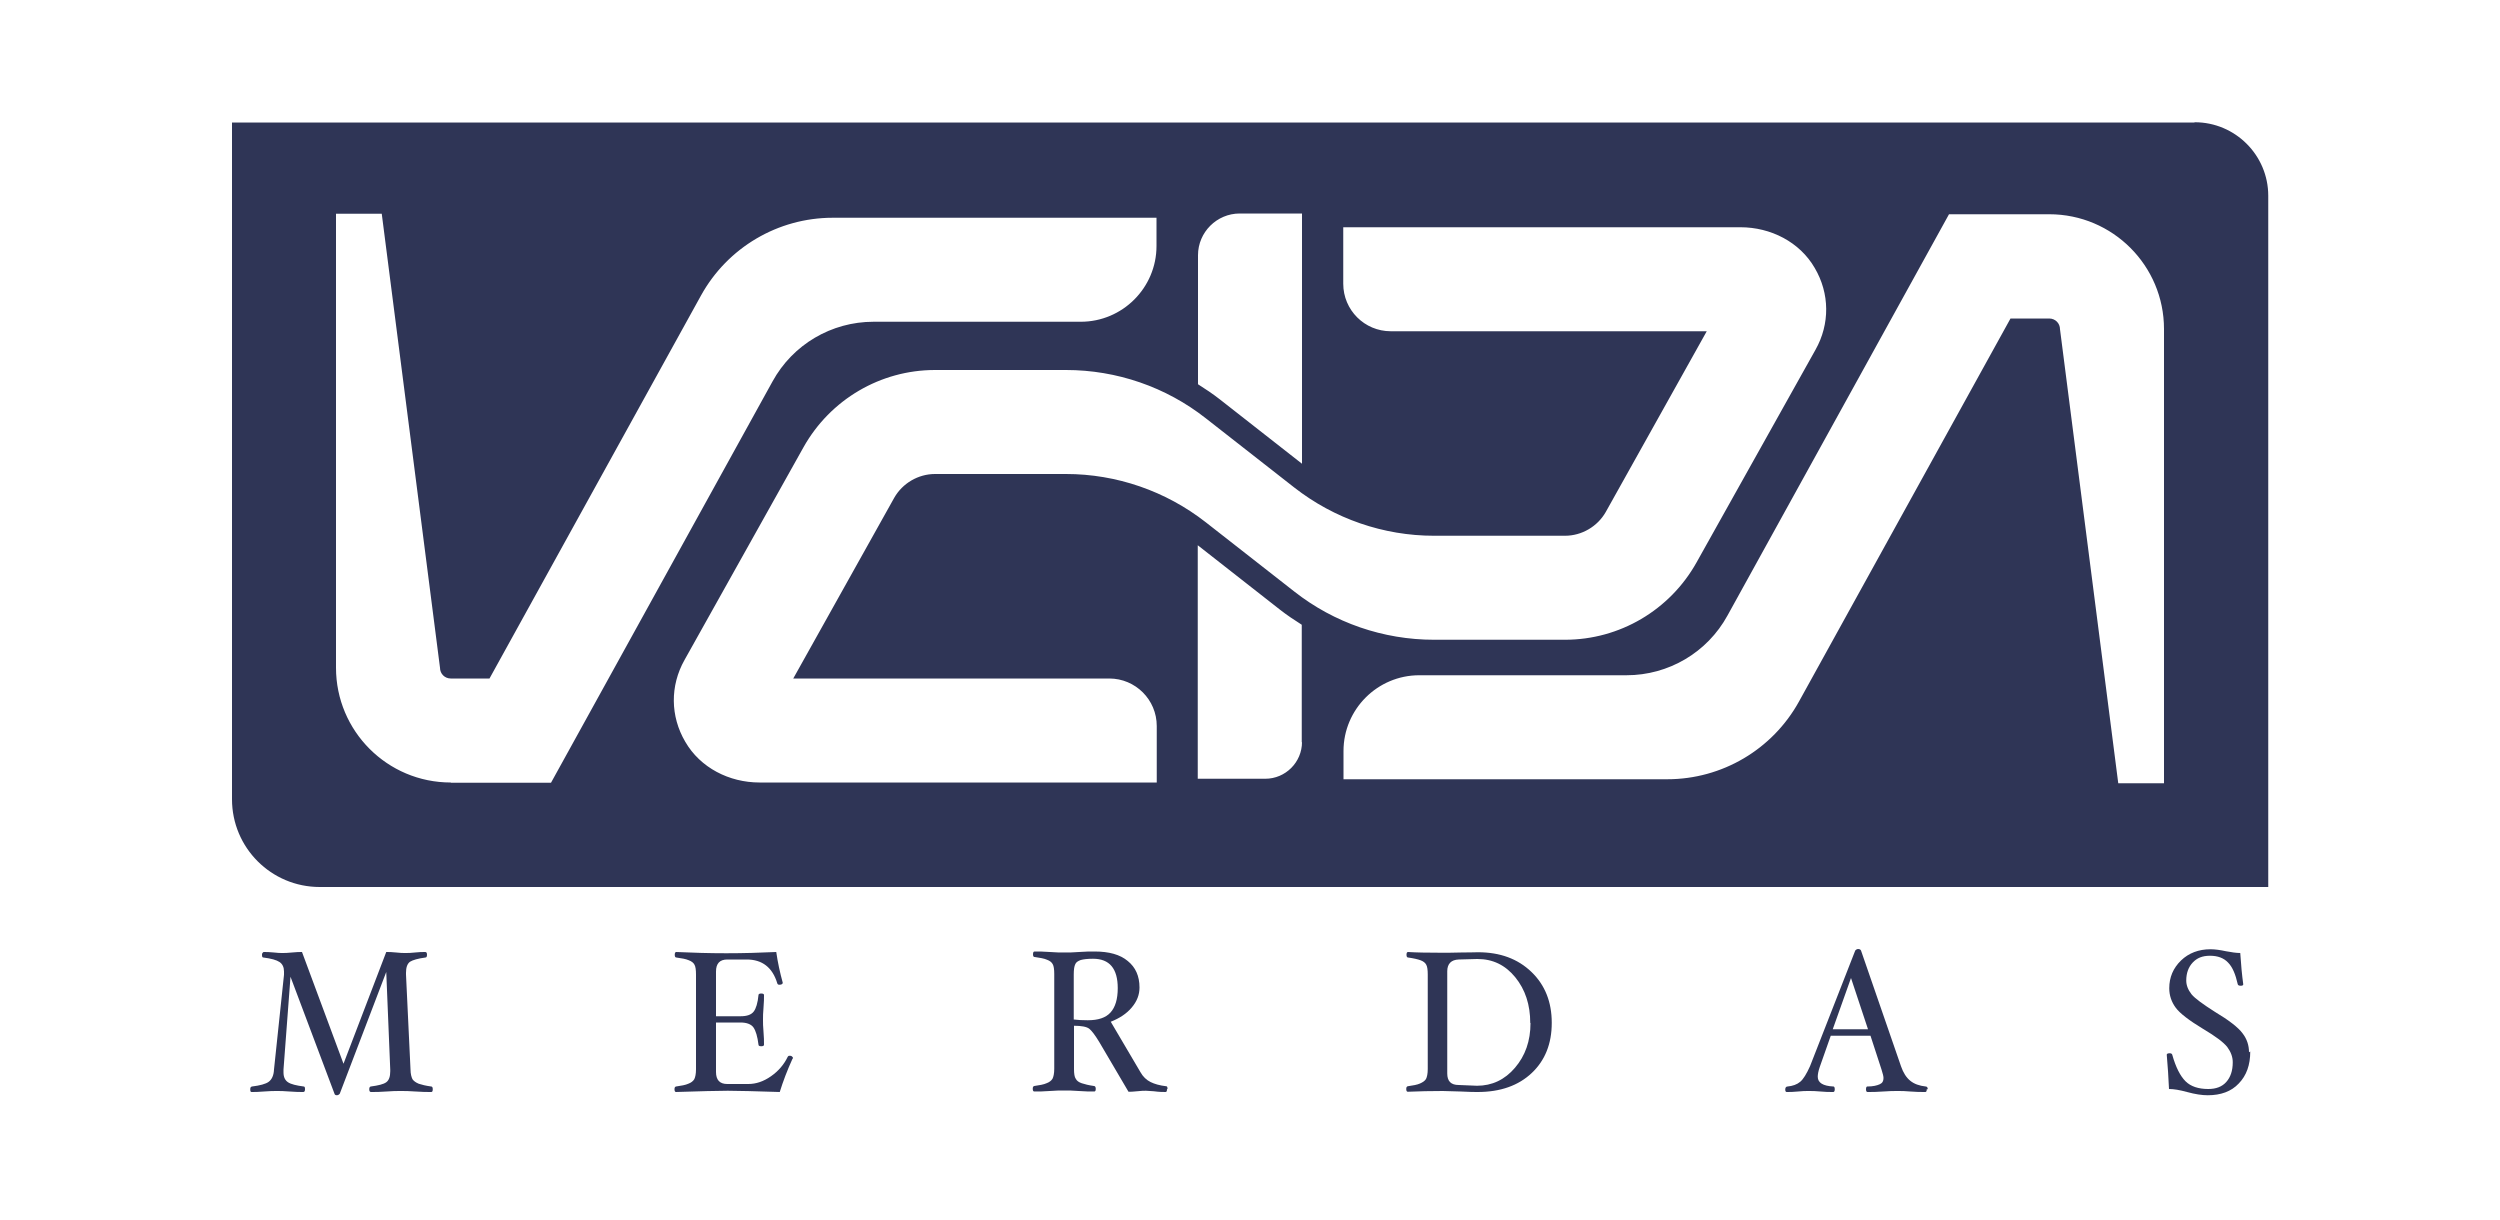 <?xml version="1.0" encoding="UTF-8"?>
<svg id="Layer_1" data-name="Layer 1" xmlns="http://www.w3.org/2000/svg" version="1.1" viewBox="0 0 100 48.81">
  <defs>
    <style>
      .cls-1 {
        fill: #2f3556;
        stroke-width: 0px;
      }
    </style>
  </defs>
  <path class="cls-1" d="M87.78,4.9H9.28v27.07c0,1.94,1.57,3.51,3.51,3.51h77.94V7.83c0-1.62-1.32-2.94-2.94-2.94h-.01ZM47.92,10.21c0-.92.75-1.67,1.67-1.67h2.49v10.01l-3.28-2.57c-.28-.22-.58-.42-.88-.61v-5.17h0ZM18.03,31.3c-2.54,0-4.59-2.06-4.59-4.59V8.55h1.83l2.33,18.16c0,.24.19.43.43.43h1.55l8.46-15.32c1.06-1.92,3.08-3.11,5.27-3.11h12.95v1.13c0,1.67-1.36,3.03-3.03,3.03h-8.29c-1.68,0-3.23.91-4.04,2.39l-8.86,16.05h-4.01ZM46.27,31.3h-15.89c-1.21,0-2.37-.59-2.97-1.63-.6-1.02-.61-2.24-.03-3.27l4.76-8.51c1.07-1.91,3.08-3.09,5.26-3.09h5.24c2.03,0,4,.68,5.59,1.93l3.54,2.77c1.6,1.25,3.57,1.93,5.59,1.93h5.24c.67,0,1.3-.37,1.63-.95l4.04-7.23h-12.64c-1.05,0-1.9-.85-1.9-1.9v-2.26h15.89c1.21,0,2.37.59,2.97,1.63.6,1.02.61,2.24.03,3.27l-4.76,8.51c-1.07,1.91-3.08,3.09-5.26,3.09h-5.24c-2.03,0-4-.68-5.59-1.93l-3.54-2.77c-1.6-1.25-3.57-1.93-5.59-1.93h-5.24c-.67,0-1.3.37-1.63.95l-4.04,7.23h12.64c1.05,0,1.9.85,1.9,1.9,0,0,0,2.26,0,2.26ZM52.08,29.68c0,.81-.66,1.47-1.47,1.47h-2.7v-9.34l3.28,2.57c.28.22.58.42.88.61v4.7h.01ZM86.56,31.33h-1.83l-2.33-18.16c0-.24-.19-.43-.43-.43h-1.55l-8.46,15.32c-1.06,1.92-3.08,3.11-5.27,3.11h-12.95v-1.13c0-1.67,1.36-3.03,3.03-3.03h8.29c1.68,0,3.23-.91,4.04-2.39l8.86-16.05h4.01c2.54,0,4.59,2.06,4.59,4.59v18.16h0Z"/>
  <g>
    <path class="cls-1" d="M17.31,43.57c0,.08-.02.11-.06.11-.17,0-.38,0-.63-.02-.24-.02-.43-.02-.59-.02s-.35,0-.57.02c-.24.02-.44.02-.62.02-.05,0-.07-.04-.07-.11,0-.07.02-.1.06-.11.3-.04.51-.09.62-.17.11-.08.16-.23.16-.44v-.06l-.16-3.91-1.86,4.87s-.05.06-.11.06-.09-.02-.1-.06l-1.76-4.68-.28,3.71s0,.09,0,.12c0,.18.06.31.18.39.12.08.33.13.63.17.04,0,.05.04.05.11,0,.07-.02.11-.07.11-.13,0-.32,0-.55-.02-.22-.02-.38-.02-.5-.02-.13,0-.3,0-.52.02-.21.02-.38.02-.5.02-.04,0-.05-.04-.05-.11,0-.07.02-.1.07-.11.32-.04.55-.1.67-.19s.2-.25.21-.49l.4-3.79s0-.09,0-.13c0-.17-.06-.3-.18-.38s-.33-.14-.65-.18c-.04,0-.05-.04-.05-.11,0-.03,0-.05.02-.07s.03-.04.05-.04c.1,0,.23,0,.41.02.15.02.26.02.33.02.09,0,.22,0,.39-.02.17-.02.31-.02.4-.02l1.66,4.47,1.71-4.47c.1,0,.24,0,.4.02.15.02.27.02.36.02.11,0,.24,0,.39-.02.16-.02.29-.02.41-.02.05,0,.07.04.07.11s-.02.11-.06.11c-.3.04-.51.1-.62.17-.11.08-.16.23-.16.44v.07l.18,3.79c0,.19.04.32.08.4.05.07.13.13.25.18.12.04.28.08.5.11.04,0,.06.04.06.11Z"/>
    <path class="cls-1" d="M31.7,42.35c-.21.46-.38.91-.51,1.33-.97-.03-1.67-.05-2.08-.05s-1.1.02-2.07.05c-.04,0-.06-.04-.06-.11,0-.07.02-.1.06-.11.21-.03.38-.06.49-.11.11-.04.19-.1.24-.18.04-.08.07-.21.07-.4v-3.79c0-.19-.02-.32-.06-.39-.04-.08-.12-.14-.23-.18-.11-.05-.28-.08-.5-.11-.04,0-.06-.04-.06-.11s.02-.11.06-.11c.65.03,1.32.05,2,.05s1.35-.02,2-.05c.06.42.15.83.26,1.23,0,.05-.05.08-.14.08-.04,0-.07-.02-.08-.06-.19-.63-.6-.95-1.22-.95h-.78c-.3,0-.45.16-.45.48v1.79h.98c.26,0,.43-.06.53-.19.09-.12.16-.34.19-.66,0-.04.04-.06.11-.06s.11.02.11.06c0,.13,0,.3-.02.51-.02.2-.02.36-.02.48s0,.29.02.48c.02.21.02.38.02.52,0,.04-.04.06-.11.06s-.11-.02-.11-.06c-.04-.33-.11-.56-.2-.69s-.27-.2-.52-.2h-.98v1.98c0,.32.15.48.45.48h.84c.31,0,.61-.1.91-.31.3-.21.52-.47.67-.78.01-.02.03-.04.07-.04.04,0,.07,0,.1.03.03.02.04.04.04.07Z"/>
    <path class="cls-1" d="M46.68,43.57c0,.08-.02.11-.06.11-.1,0-.25,0-.47-.03-.16-.01-.26-.02-.31-.02-.08,0-.19,0-.35.02-.16.02-.28.02-.35.02l-1.17-1.99c-.17-.28-.3-.45-.4-.53-.1-.08-.31-.12-.61-.12v1.73c0,.19.02.32.07.39.04.08.12.14.24.18s.28.08.49.11c.04,0,.07.04.07.11,0,.08-.02.11-.06.11-.17,0-.38,0-.62-.02-.23-.02-.42-.02-.58-.02s-.35,0-.58.02c-.24.02-.44.02-.62.02-.04,0-.06-.04-.06-.11,0-.07.02-.1.06-.11.21-.03.38-.06.49-.11.11-.04.19-.1.24-.18.04-.08.07-.21.07-.4v-3.79c0-.19-.02-.32-.06-.39-.04-.08-.12-.14-.23-.18-.11-.05-.28-.08-.5-.11-.04,0-.06-.04-.06-.11s.02-.11.06-.11c.17,0,.38,0,.62.02.23.02.42.02.58.02s.35,0,.58-.02c.24-.02.45-.02.62-.02.58,0,1.02.12,1.33.38.31.25.47.6.47,1.06,0,.29-.1.55-.31.8-.21.25-.49.43-.84.57l1.19,2.02c.1.18.24.31.4.39.16.08.37.14.63.17.04,0,.05.04.05.11ZM44.71,39.53c0-.79-.33-1.18-.99-1.18-.22,0-.38.02-.49.05-.11.04-.19.09-.22.17-.04.08-.06.21-.06.41v1.8c.15.02.34.03.56.03.42,0,.72-.1.91-.31.19-.21.29-.53.29-.98Z"/>
    <path class="cls-1" d="M62.07,40.92c0,.83-.27,1.5-.8,2s-1.25.76-2.16.76c-.11,0-.34,0-.69-.02-.36-.01-.59-.02-.71-.02-.48,0-.95.01-1.4.03-.04,0-.06-.04-.06-.11,0-.07.02-.1.06-.11.21-.03.38-.06.49-.11s.19-.1.24-.18c.04-.08.07-.21.07-.4v-3.78c0-.19-.02-.32-.06-.39-.04-.08-.12-.14-.23-.18-.11-.04-.28-.08-.5-.11-.04,0-.06-.04-.06-.11s.02-.11.06-.11c.3.02.77.03,1.4.03.12,0,.36,0,.71-.01.35,0,.58-.01.69-.01.88,0,1.59.26,2.14.79.54.52.81,1.2.81,2.03ZM61.21,40.92c0-.73-.2-1.34-.6-1.83-.4-.49-.9-.73-1.51-.73h-.02l-.73.02c-.3.01-.46.17-.46.47v4.09c0,.31.15.46.46.46l.73.03c.6,0,1.11-.24,1.52-.72.41-.48.62-1.07.62-1.79Z"/>
    <path class="cls-1" d="M77.07,43.57c0,.08-.02.11-.06.11-.18,0-.38,0-.6-.02-.19-.02-.36-.02-.5-.02-.16,0-.35,0-.58.02-.25.02-.45.02-.63.02-.04,0-.06-.04-.06-.11s.02-.11.05-.11c.23,0,.39-.04.5-.09s.15-.13.15-.25c0-.07-.03-.18-.08-.34l-.44-1.35h-1.59l-.44,1.25c-.06.17-.08.3-.08.39,0,.24.21.37.63.39.03,0,.05.04.05.11s-.02.11-.06.11c-.16,0-.33,0-.51-.02-.18-.02-.34-.02-.48-.02-.11,0-.25,0-.42.02-.18.02-.33.02-.45.02-.04,0-.06-.03-.06-.1,0-.07.03-.12.09-.12.21-.02.38-.08.51-.19.12-.1.25-.31.39-.62l1.81-4.63s.05-.06.11-.06c.06,0,.1.02.12.06l1.6,4.63c.09.26.21.45.37.58s.36.2.62.23c.05,0,.08.04.08.11ZM74.72,41.17l-.68-2.05-.73,2.05h1.41Z"/>
    <path class="cls-1" d="M90.01,42.06c0,.54-.15.96-.46,1.28-.3.32-.72.47-1.24.47-.23,0-.5-.04-.83-.13-.29-.08-.53-.12-.72-.12-.02-.46-.05-.91-.09-1.37,0-.04.04-.06.12-.06.05,0,.09.02.1.06.14.5.32.85.53,1.06s.52.31.91.31c.31,0,.55-.09.72-.28.17-.19.26-.45.26-.79,0-.22-.08-.42-.22-.61-.15-.19-.47-.43-.96-.72-.56-.34-.93-.62-1.1-.85s-.26-.49-.26-.78c0-.44.16-.81.47-1.11.31-.3.71-.45,1.18-.45.18,0,.39.03.62.08.22.04.41.07.57.07.03.47.07.89.12,1.25,0,.04-.03.06-.1.06-.07,0-.11-.02-.12-.06-.09-.4-.21-.69-.39-.87-.17-.18-.41-.27-.72-.27s-.52.09-.69.27c-.17.18-.26.42-.26.72,0,.19.07.37.21.55.14.17.46.4.93.7.57.34.94.63,1.11.86.18.23.26.49.26.76Z"/>
  </g>
</svg>